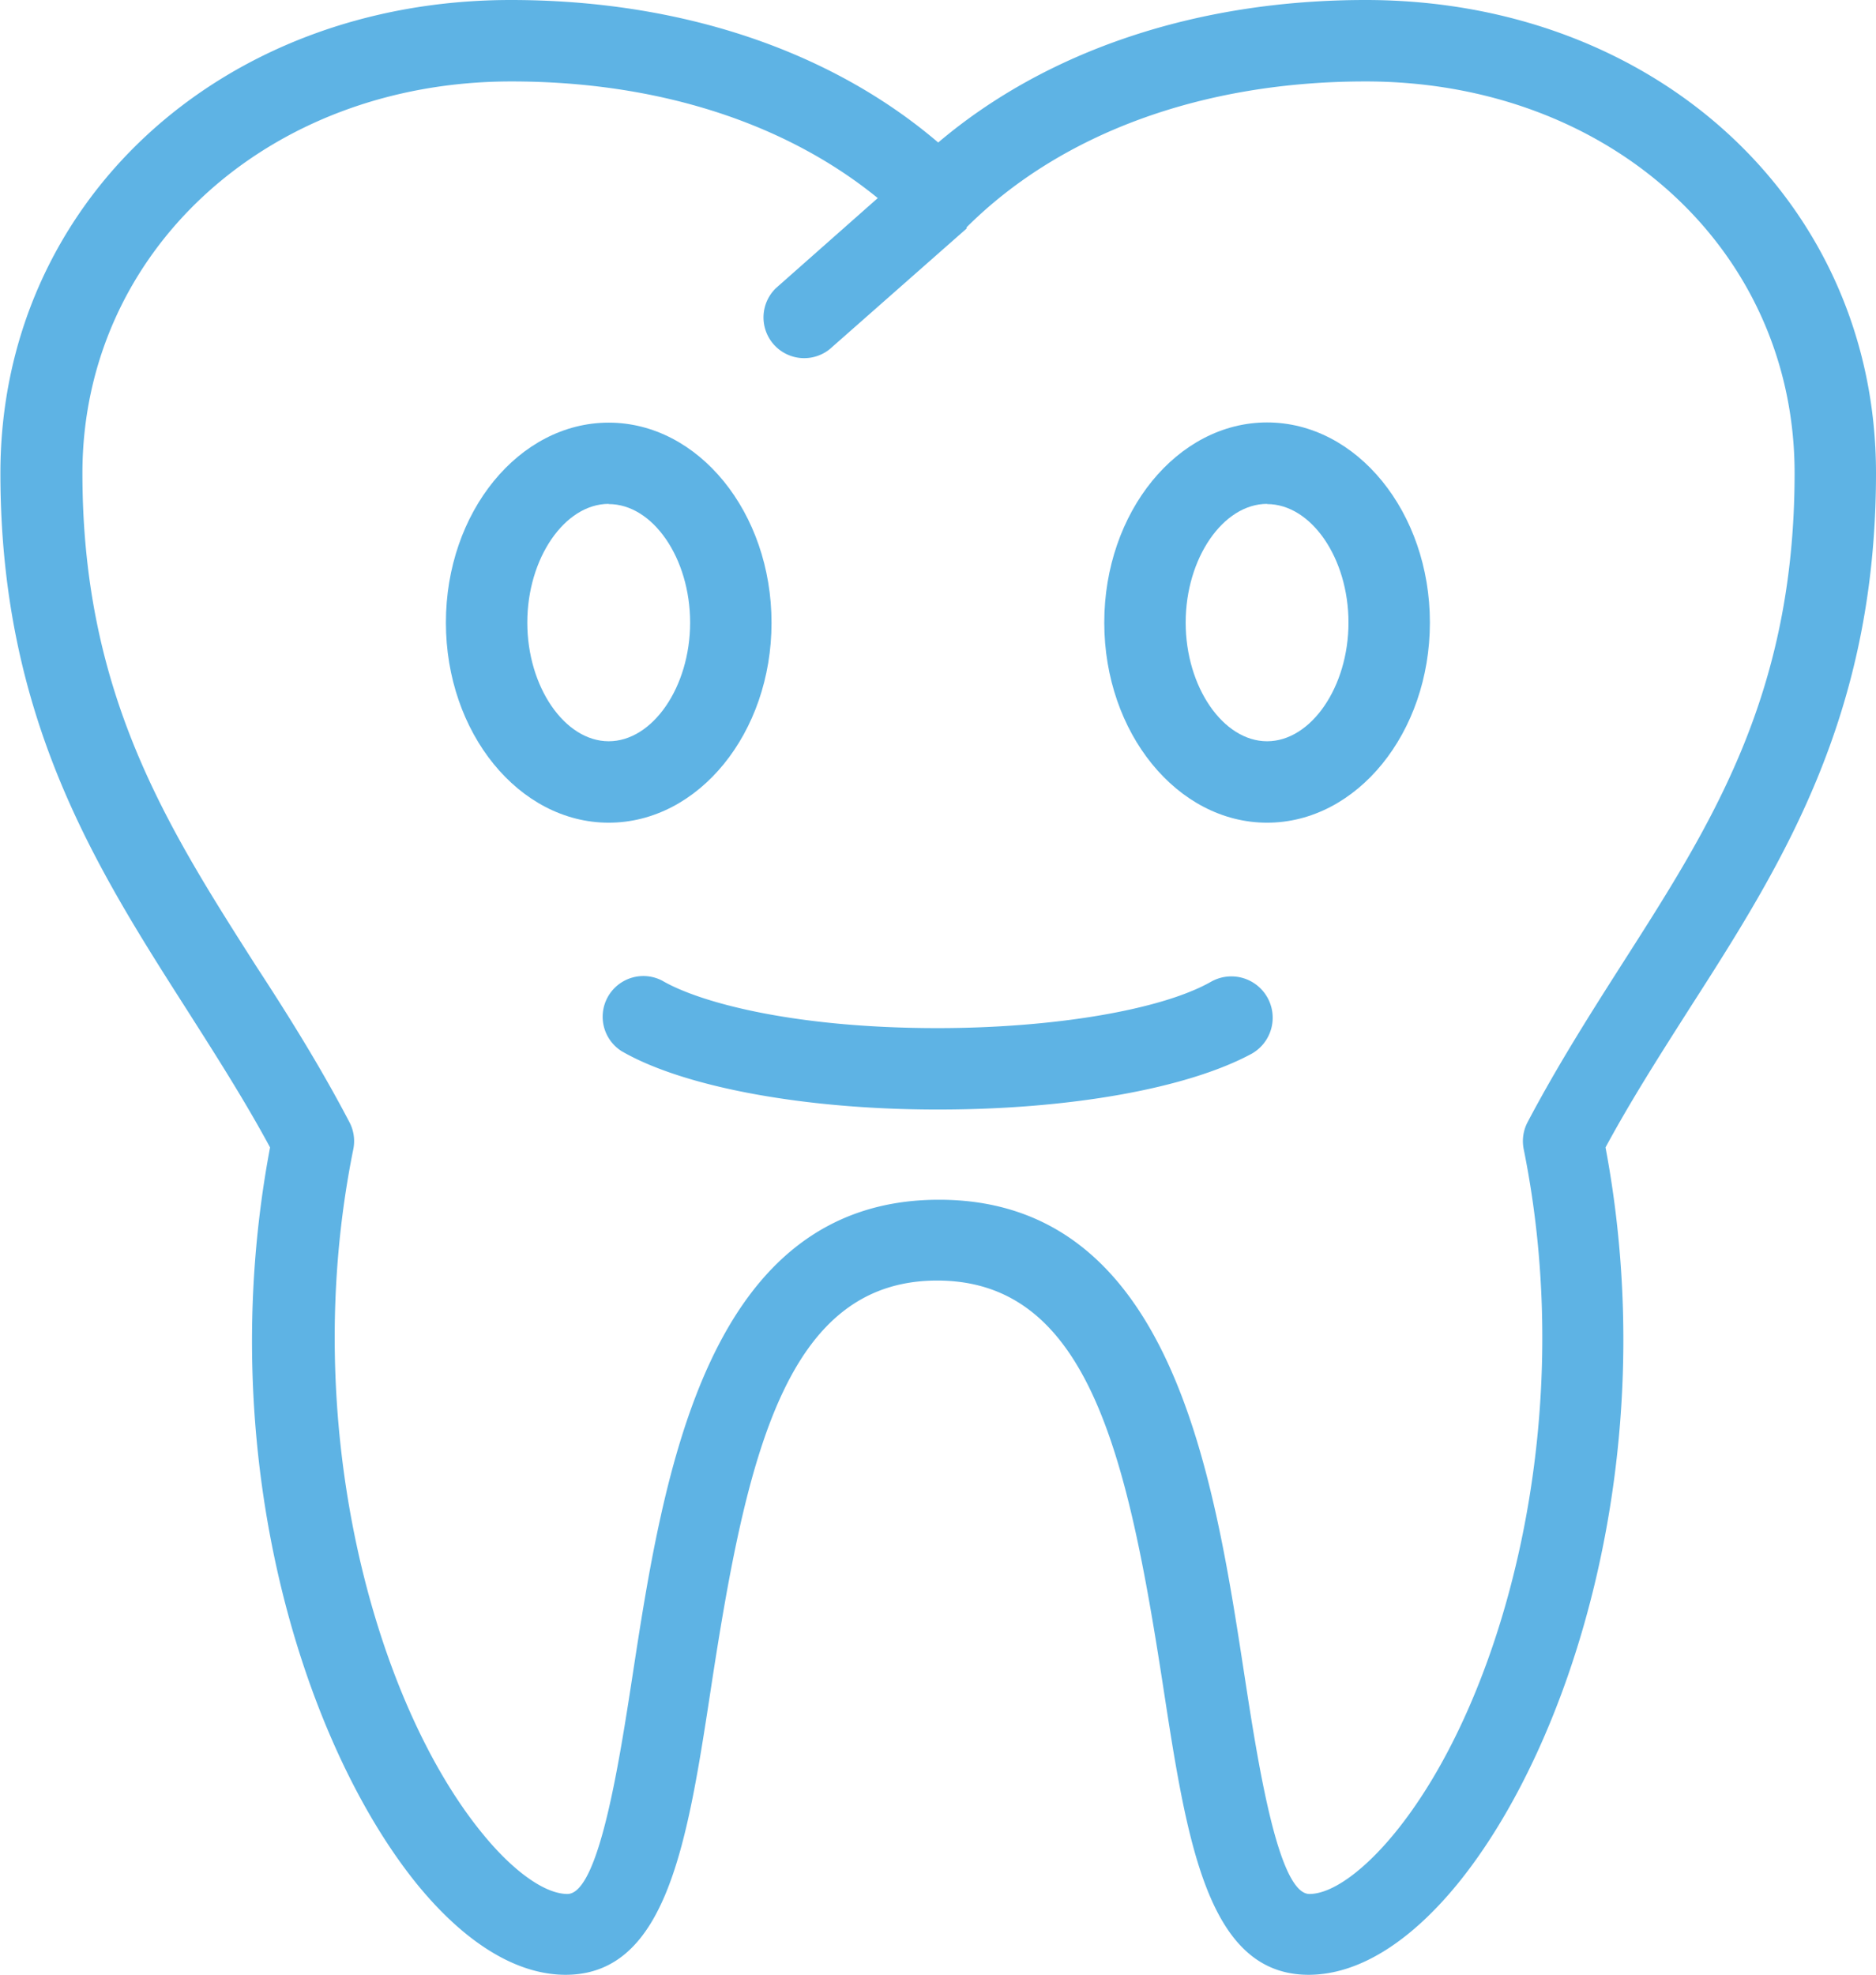 <svg id="Layer_1" data-name="Layer 1" xmlns="http://www.w3.org/2000/svg" viewBox="0 0 92.18 97"><defs><style>.cls-1{fill:#5eb3e4;}</style></defs><title>mona-vale-dental-care-icon-happy-tooth</title><path class="cls-1" d="M120.68,53.48c0-13.25-10.78-23.24-25.08-23.24-8.31,0-15.68,2.49-21,7-5.33-4.55-12.71-7-21-7-14.3,0-25.08,10-25.08,23.24,0,12,4.66,19.31,9.17,26.37,1.38,2.17,2.81,4.4,4.08,6.75C38.89,101.85,43.48,116,49,122.8c2.37,2.9,4.9,4.44,7.29,4.44,5,0,6-6.58,7.16-14.18,1.73-11.29,3.65-19.92,11.1-19.92s9.36,8.63,11.1,19.92c1.17,7.6,2.17,14.18,7.15,14.18,2.4,0,4.92-1.54,7.3-4.44,5.56-6.8,10.15-21,7.29-36.2,1.27-2.35,2.7-4.58,4.08-6.75C116,72.79,120.68,65.49,120.68,53.48ZM103.56,85.36a2,2,0,0,0-.19,1.33c2.75,13.6-1.1,27.18-6.33,33.58-1.52,1.86-3.09,3-4.2,3-1.54,0-2.54-6.5-3.2-10.79-1.51-9.84-3.58-23.31-15-23.31s-13.54,13.47-15.05,23.31c-.66,4.29-1.66,10.79-3.21,10.79-1.1,0-2.67-1.11-4.2-3-5.22-6.4-9.07-20-6.32-33.58a2,2,0,0,0-.19-1.33c-1.43-2.73-3-5.24-4.58-7.66-4.39-6.88-8.54-13.38-8.54-24.22s9.06-19.24,21.08-19.24c7.13,0,13.42,2,18,5.73l-5,4.42a2,2,0,0,0,2.64,3l6.72-5.92L76,41.4c4.64-4.62,11.6-7.16,19.6-7.16,12,0,21.08,8.27,21.08,19.24s-4.15,17.34-8.54,24.21C106.59,80.12,105,82.63,103.56,85.36Z" transform="translate(-28.5 -30.24)"/><path class="cls-1" d="M58.41,70.65c-4.41,0-8-4.41-8-9.83S54,51,58.41,51s8,4.41,8,9.83S62.82,70.65,58.41,70.65Zm0-15.66c-2.16,0-4,2.67-4,5.83s1.84,5.83,4,5.83,4-2.67,4-5.83S60.58,55,58.41,55Z" transform="translate(-28.5 -30.24)"/><path class="cls-1" d="M90.76,70.65c-4.41,0-8-4.41-8-9.83s3.59-9.83,8-9.83,8,4.41,8,9.83S95.17,70.65,90.76,70.65Zm0-15.66c-2.16,0-4,2.67-4,5.83s1.84,5.83,4,5.83,4-2.67,4-5.83S92.93,55,90.76,55Z" transform="translate(-28.5 -30.24)"/><path class="cls-1" d="M74.58,84.74c-6.54,0-12.49-1.1-15.54-2.87a2,2,0,0,1,2-3.46c1.85,1.08,6.5,2.33,13.53,2.33,5.69,0,11-.89,13.44-2.28A2,2,0,0,1,90,82C86.85,83.7,81.09,84.74,74.58,84.74Z" transform="translate(-28.5 -30.24)"/></svg>